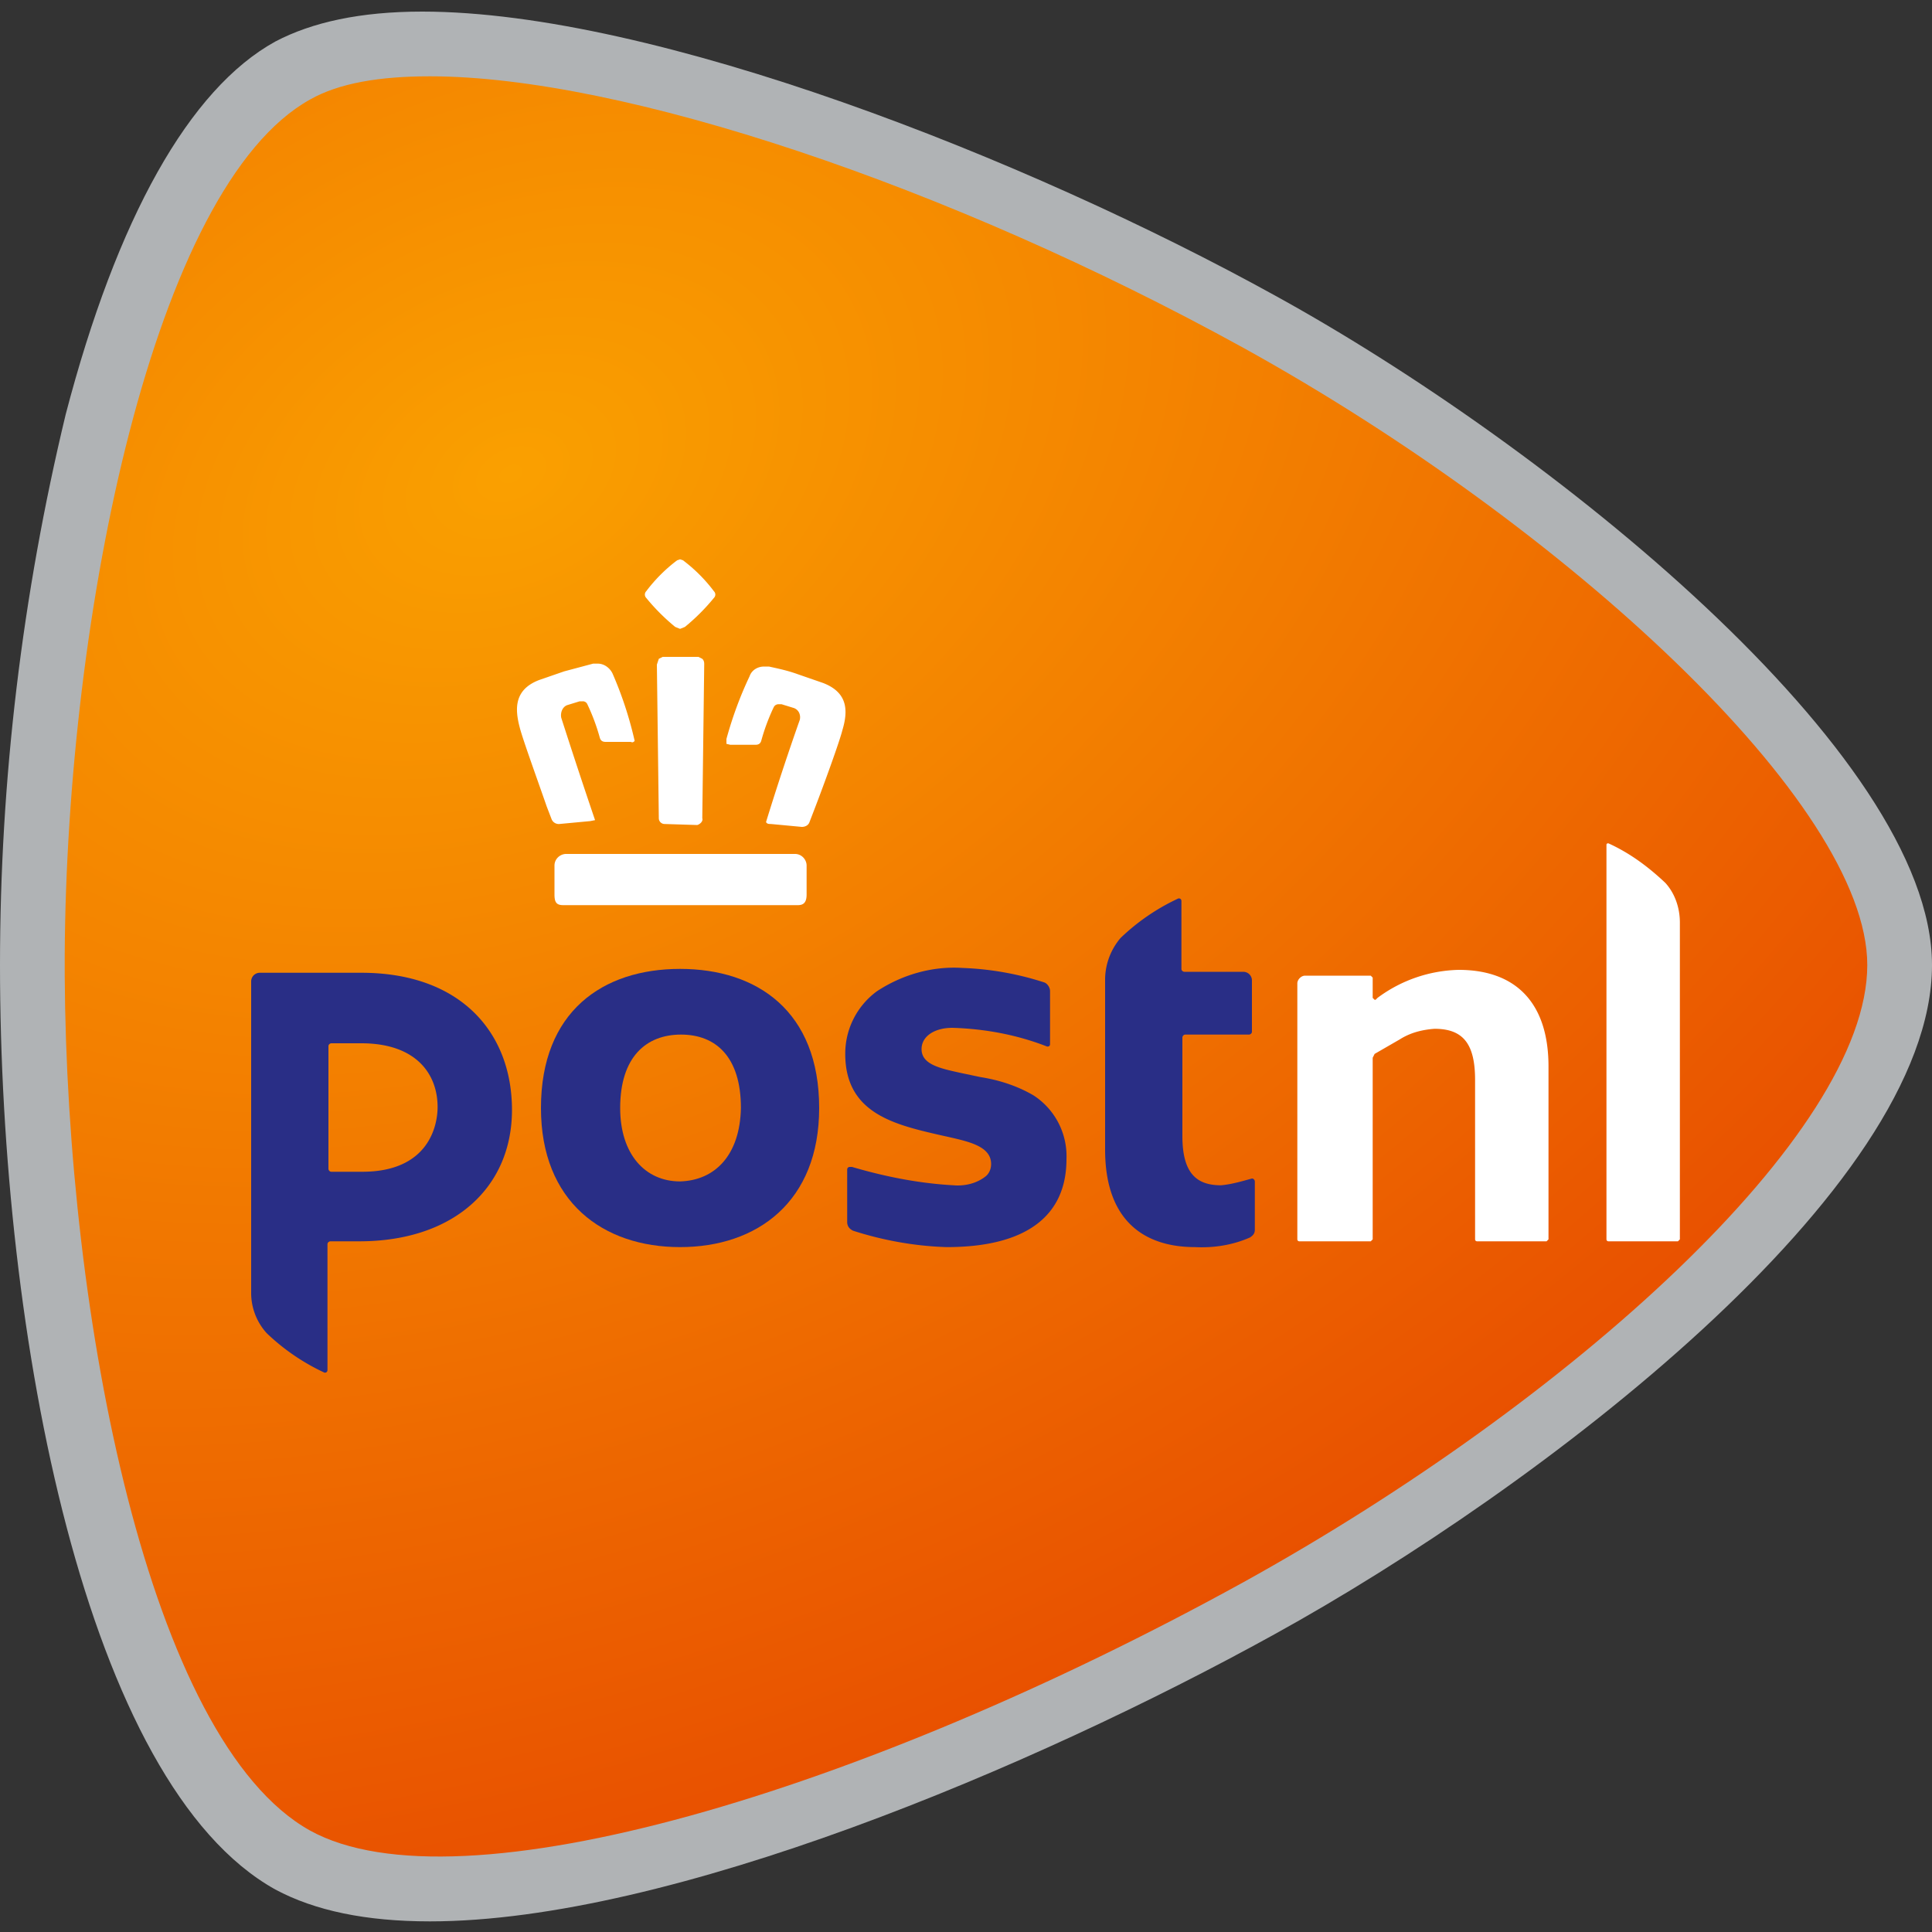 <svg height="200" viewBox="0 0 200 200" width="200" xmlns="http://www.w3.org/2000/svg" xmlns:xlink="http://www.w3.org/1999/xlink"><rect x="0" y="0" width="200" height="200" fill="#333333" stroke="none"/><clipPath id="a"><path d="m32.1 10.3c-16.2 9-25.2 53.3-25.4 88.5v2.2c.2 35.4 8.7 79.2 25.4 88.5 15.4 8.5 57.2-4 96.6-25.7 33.8-18.7 64.6-46.4 64.6-63.9 0-16.7-31.3-45.5-64.6-63.9-30.5-16.8-64.3-28.1-84.2-28.1-5.2 0-9.4.7-12.4 2.4"/></clipPath><radialGradient id="b" cx="328.5" cy="-7574.9" gradientTransform="matrix(.19 -.09 -.06 -.13 -464 -906.1)" gradientUnits="userSpaceOnUse" r="1090.9"><stop offset="0" stop-color="#faa000"/><stop offset="1" stop-color="#e64600"/></radialGradient><path d="m43.7 1.2c24 0 62.6 15.2 88.3 29.4 28.2 15.5 68 47.4 68 69.3 0 23.3-40.7 54.2-68.1 69.3-24.8 13.7-62.6 29.7-87.4 29.7-6.6 0-11.9-1.1-16-3.3-19.6-10.9-28.5-57.2-28.5-95.7 0-19.2 2.3-38.3 6.8-57 5.3-20.3 12.8-33.7 21.7-38.6 3.8-2 8.8-3.1 15.2-3.1" fill="#b0b3b5"/><g clip-path="url(#a)"><path d="m6.2 7.2h187.6v185.3h-187.6z" fill="url(#b)"/></g><path d="m152.9 128.5a.2.2 0 0 1 -.2-.2v-16.5c0-3.7-1.2-5.3-4.2-5.3-1.3.1-2.5.4-3.6 1.1l-2.6 1.5-.2.4v18.8l-.2.2h-7.4a.2.2 0 0 1 -.2-.2v-26.5c0-.4.4-.8.8-.8h6.8l.2.2v2.1l.2.2h.1l.2-.2a14.6 14.6 0 0 1 8.4-2.9c6 0 9.3 3.5 9.3 10v17.9l-.2.2z" fill="#fff"/><path d="m166.5 128.5a.2.2 0 0 1 -.2-.2v-40.8c0-.1 0-.2.2-.2 2.2 1 4.1 2.4 5.9 4.1 1 1.1 1.5 2.6 1.5 4.1v32.8l-.2.2z" fill="#fff"/><g fill="#292e86"><path d="m76.7 114.7c0-5.3-2.6-7.6-6.2-7.6s-6.3 2.3-6.3 7.6c0 4.8 2.6 7.6 6.2 7.6 3.6-.1 6.2-2.7 6.3-7.6m8.1 0c0 9.7-6.4 14.4-14.4 14.4s-14.4-4.7-14.4-14.4c0-10 6.4-14.4 14.4-14.4s14.4 4.4 14.4 14.4"/><path d="m122.3 93.3c0-.2-.1-.3-.3-.3a22 22 0 0 0 -6 4.1 6.7 6.7 0 0 0 -1.6 4.2v17.7c0 7.7 4.4 10.1 9.3 10.1 1.9.1 3.9-.2 5.7-1 .3-.2.5-.4.5-.8v-5c0-.1-.1-.3-.3-.3-1.1.3-2.1.6-3.2.7-2.5 0-4-1.2-4-5.1v-10.2c0-.1.1-.3.3-.3h6.6c.1 0 .3-.1.3-.3v-5.3c0-.5-.4-.9-.9-.9h-6.1c-.1 0-.3-.1-.3-.3z"/><path d="m45.3 114.6c0-3.4-2.2-6.6-7.9-6.6h-3.1c-.1 0-.3.1-.3.3v12.7c0 .1.1.3.3.3h3.2c6.9 0 7.8-4.8 7.8-6.7m-19.3-13c0-.5.4-.9.9-.9h10.5c10.3 0 15.6 6.2 15.6 14.2s-6 13.6-15.8 13.6h-3c-.1 0-.3.1-.3.3v13c0 .2-.1.3-.3.3a22 22 0 0 1 -6-4.1 6.2 6.2 0 0 1 -1.6-4.1z"/><path d="m107 113.4c-1.7-1-3.6-1.6-5.5-1.9l-1.9-.4c-2.3-.5-4.2-.9-4.2-2.5 0-1.3 1.3-2.2 3.2-2.2 3.3.1 6.6.7 9.7 1.9.2.1.4 0 .4-.2v-5.5c0-.4-.3-.8-.6-.9a31 31 0 0 0 -8.5-1.5c-3.1-.2-6.2.7-8.8 2.4a8 8 0 0 0 -3.3 6.5c0 6.1 5 7.3 9.8 8.4l.9.2c2.2.5 4.4 1 4.4 2.8 0 .5-.2 1-.6 1.3-.9.7-2.1 1-3.3.9-3.6-.2-7.1-.9-10.5-1.9h-.2c-.2 0-.3.1-.3.3v5.4c0 .4.2.7.6.9 3.1 1 6.4 1.6 9.7 1.7 8.2 0 12.4-3.2 12.4-9.1a7.5 7.5 0 0 0 -3.4-6.6"/></g><path d="m70.4 65.1-.5-.2c-1.1-.9-2.1-1.9-3-3a.5.5 0 0 1 0-.7c.9-1.2 2-2.3 3.2-3.2l.3-.1.3.1c1.2.9 2.3 2 3.2 3.2.2.2.2.5 0 .7-.9 1.1-1.9 2.1-3 3zm-12.5 20.2a.8.8 0 0 1 -.8-.5l-.5-1.3c-.9-2.6-2.5-7-2.8-8.2-.5-1.9-.6-3.9 2-4.9l2.6-.9 3-.8h.5c.6 0 1.2.4 1.5 1a38.7 38.7 0 0 1 2.3 7c-.1.1-.2.2-.4.1h-2.6c-.3 0-.5-.1-.6-.4a21 21 0 0 0 -1.3-3.5.5.5 0 0 0 -.5-.3h-.3l-1.3.4c-.5.2-.7.8-.6 1.3a639 639 0 0 0 3.5 10.6l-.5.1zm10.9 0a.6.6 0 0 1 -.6-.6l-.2-15.9.2-.6.4-.2h3.7l.4.2c.2.2.2.4.2.6l-.2 15.9c.1.3-.2.6-.5.7h-.2zm11 0c-.2 0-.4 0-.5-.2a274.3 274.3 0 0 1 3.5-10.6c.1-.5-.1-1-.6-1.2l-1.3-.4h-.3c-.2 0-.4.1-.5.3a21 21 0 0 0 -1.3 3.5c-.1.3-.3.4-.6.4h-2.6l-.4-.1v-.5c.6-2.2 1.4-4.4 2.4-6.5.2-.6.8-1 1.5-1h.5c.9.2 1.9.4 3 .8l2.6.9c2.6 1 2.6 2.9 2 4.9-.3 1.2-1.9 5.6-2.9 8.2l-.5 1.3c-.1.3-.4.5-.8.5zm-21.5 8.4c-.7 0-.9-.3-.9-1.1v-3c0-.7.6-1.2 1.2-1.2h23.7c.7 0 1.2.6 1.2 1.2v3c0 .8-.3 1.1-.9 1.1z" fill="#fff"/></svg>